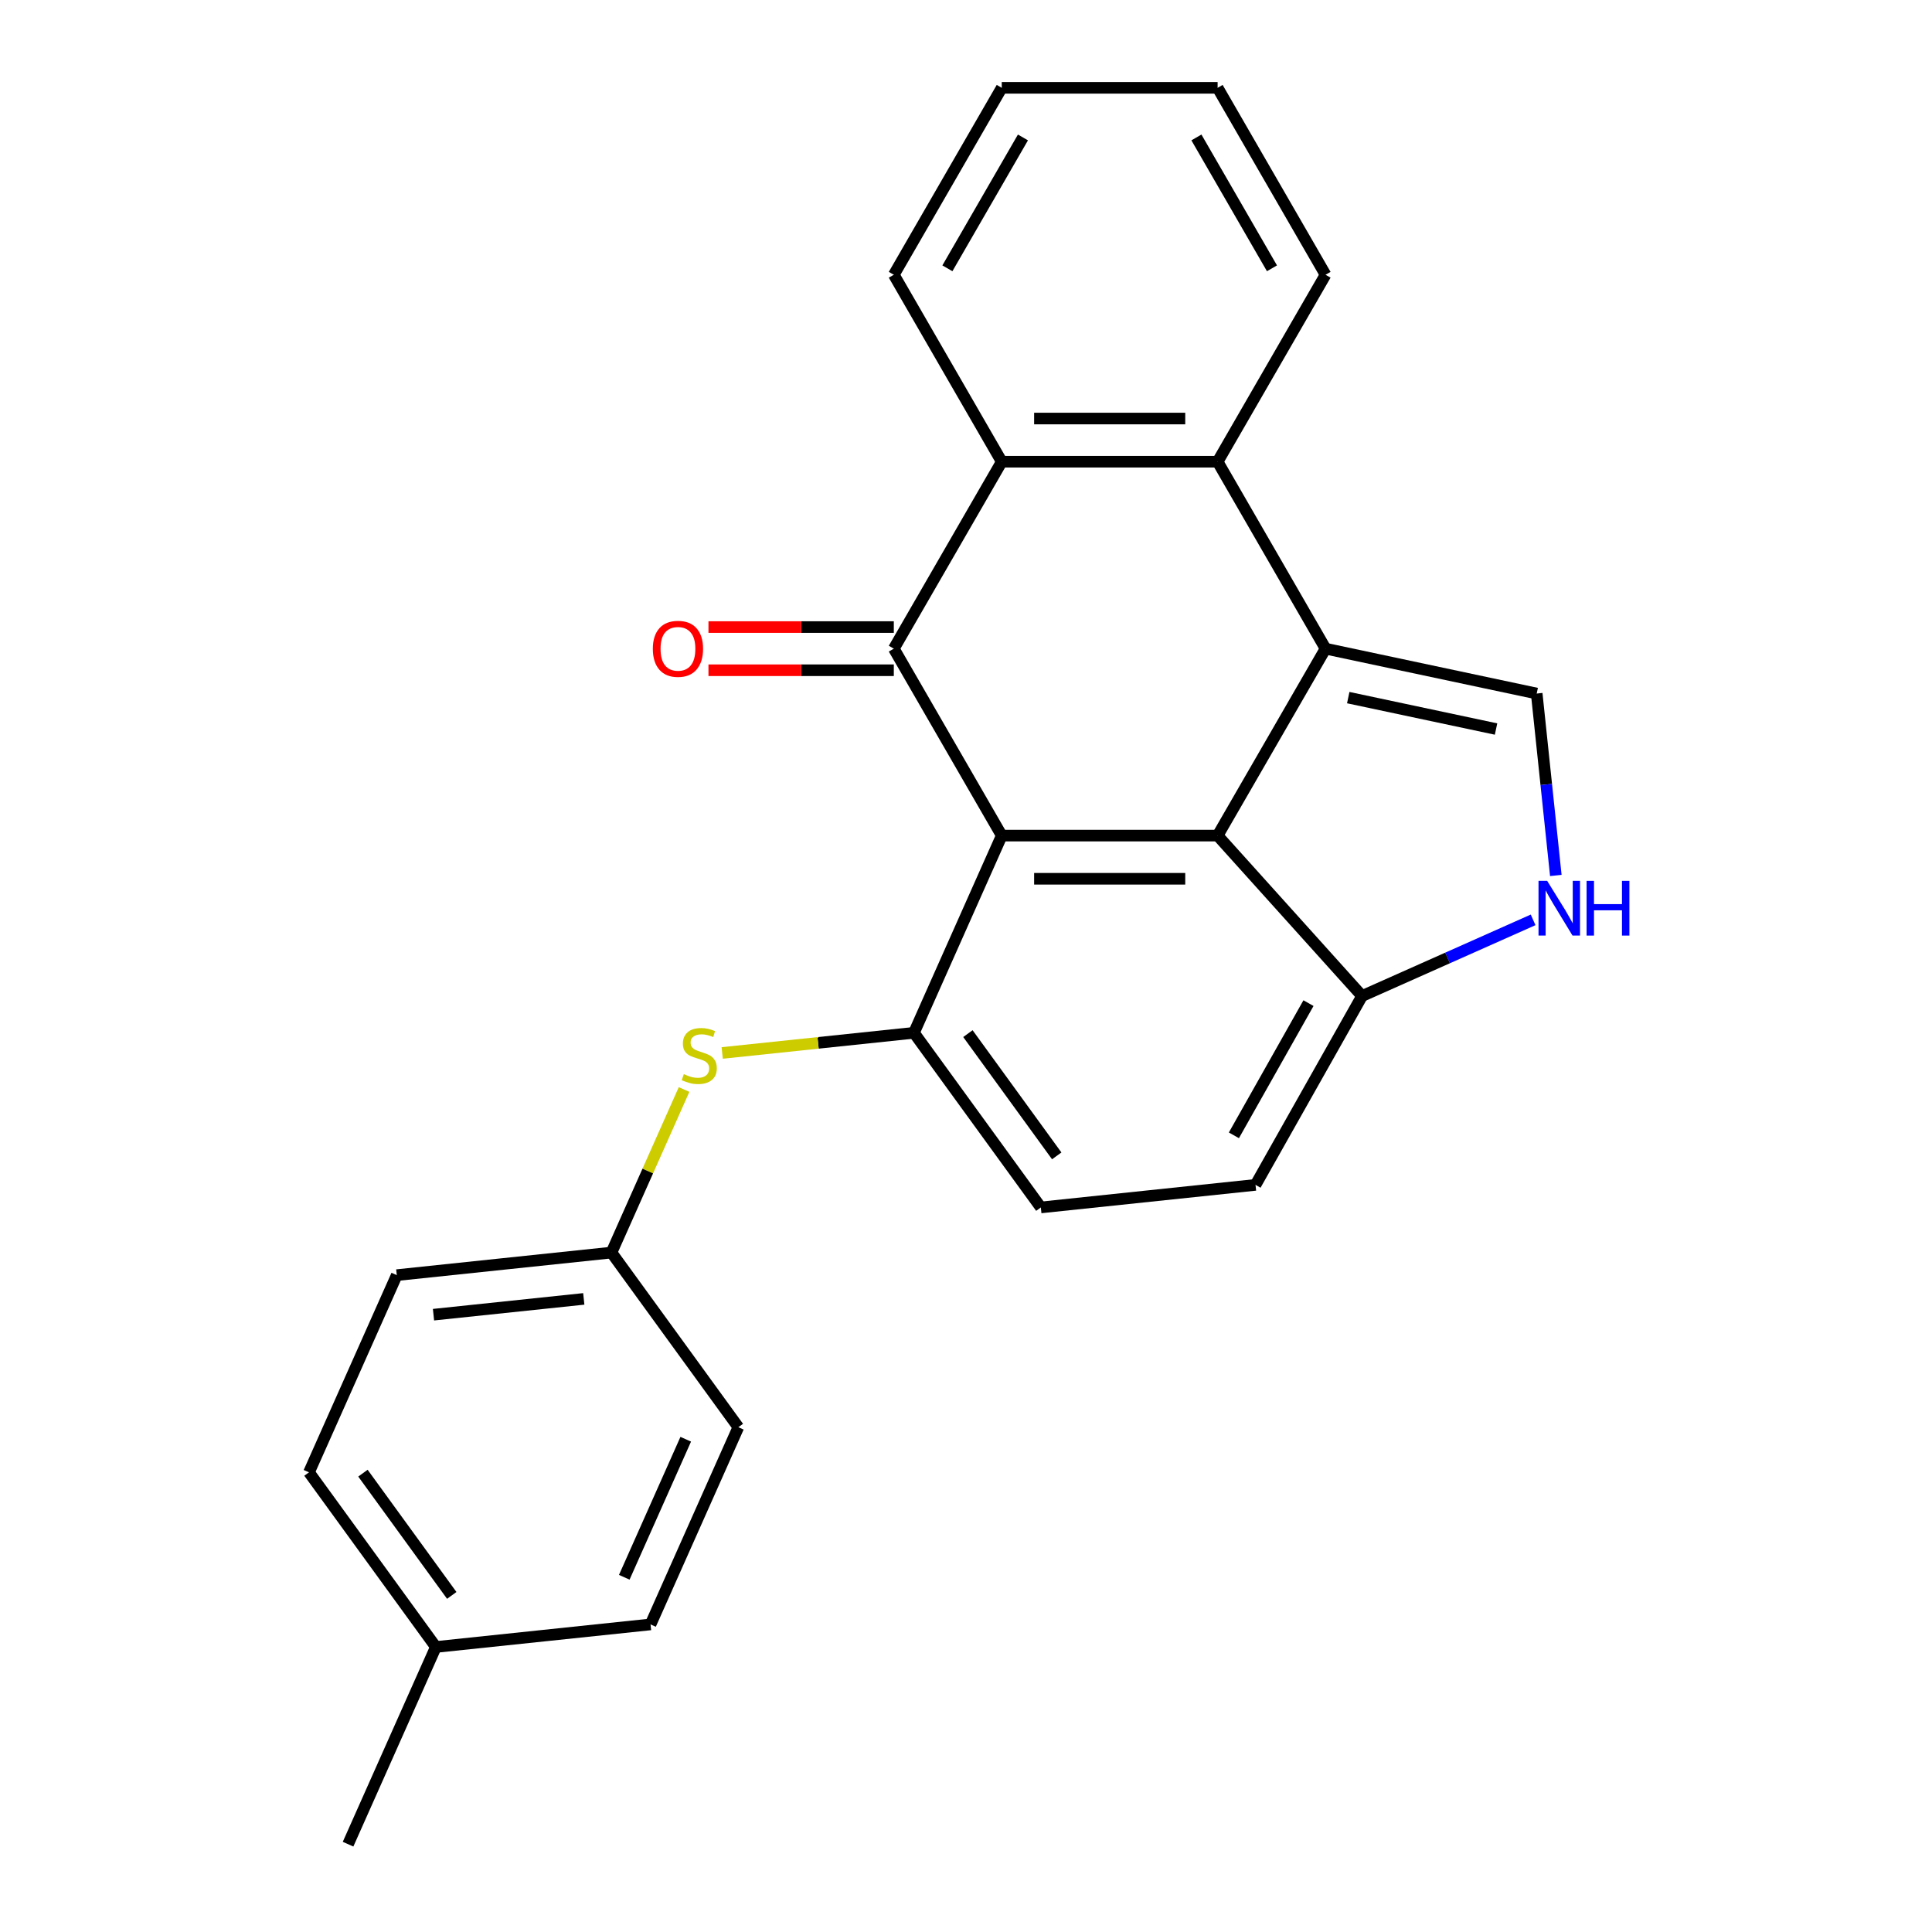 <?xml version='1.0' encoding='iso-8859-1'?>
<svg version='1.1' baseProfile='full'
              xmlns='http://www.w3.org/2000/svg'
                      xmlns:rdkit='http://www.rdkit.org/xml'
                      xmlns:xlink='http://www.w3.org/1999/xlink'
                  xml:space='preserve'
width='1000px' height='1000px' viewBox='0 0 1000 1000'>
<!-- END OF HEADER -->
<rect style='opacity:1.0;fill:#FFFFFF;stroke:none' width='1000' height='1000' x='0' y='0'> </rect>
<path class='bond-1' d='M 686.102,335.743 L 630.236,432.505' style='fill:none;fill-rule:evenodd;stroke:#000000;stroke-width:6px;stroke-linecap:butt;stroke-linejoin:miter;stroke-opacity:1' />
<path class='bond-3' d='M 686.102,335.743 L 630.236,238.98' style='fill:none;fill-rule:evenodd;stroke:#000000;stroke-width:6px;stroke-linecap:butt;stroke-linejoin:miter;stroke-opacity:1' />
<path class='bond-6' d='M 686.102,335.743 L 795.393,358.973' style='fill:none;fill-rule:evenodd;stroke:#000000;stroke-width:6px;stroke-linecap:butt;stroke-linejoin:miter;stroke-opacity:1' />
<path class='bond-6' d='M 697.85,361.085 L 774.353,377.346' style='fill:none;fill-rule:evenodd;stroke:#000000;stroke-width:6px;stroke-linecap:butt;stroke-linejoin:miter;stroke-opacity:1' />
<path class='bond-0' d='M 518.504,432.505 L 630.236,432.505' style='fill:none;fill-rule:evenodd;stroke:#000000;stroke-width:6px;stroke-linecap:butt;stroke-linejoin:miter;stroke-opacity:1' />
<path class='bond-0' d='M 535.264,454.852 L 613.477,454.852' style='fill:none;fill-rule:evenodd;stroke:#000000;stroke-width:6px;stroke-linecap:butt;stroke-linejoin:miter;stroke-opacity:1' />
<path class='bond-5' d='M 518.504,432.505 L 473.059,534.578' style='fill:none;fill-rule:evenodd;stroke:#000000;stroke-width:6px;stroke-linecap:butt;stroke-linejoin:miter;stroke-opacity:1' />
<path class='bond-25' d='M 518.504,432.505 L 462.638,335.743' style='fill:none;fill-rule:evenodd;stroke:#000000;stroke-width:6px;stroke-linecap:butt;stroke-linejoin:miter;stroke-opacity:1' />
<path class='bond-8' d='M 630.236,432.505 L 705,515.538' style='fill:none;fill-rule:evenodd;stroke:#000000;stroke-width:6px;stroke-linecap:butt;stroke-linejoin:miter;stroke-opacity:1' />
<path class='bond-2' d='M 462.638,335.743 L 518.504,238.98' style='fill:none;fill-rule:evenodd;stroke:#000000;stroke-width:6px;stroke-linecap:butt;stroke-linejoin:miter;stroke-opacity:1' />
<path class='bond-10' d='M 462.638,324.569 L 414.669,324.569' style='fill:none;fill-rule:evenodd;stroke:#000000;stroke-width:6px;stroke-linecap:butt;stroke-linejoin:miter;stroke-opacity:1' />
<path class='bond-10' d='M 414.669,324.569 L 366.7,324.569' style='fill:none;fill-rule:evenodd;stroke:#FF0000;stroke-width:6px;stroke-linecap:butt;stroke-linejoin:miter;stroke-opacity:1' />
<path class='bond-10' d='M 462.638,346.916 L 414.669,346.916' style='fill:none;fill-rule:evenodd;stroke:#000000;stroke-width:6px;stroke-linecap:butt;stroke-linejoin:miter;stroke-opacity:1' />
<path class='bond-10' d='M 414.669,346.916 L 366.7,346.916' style='fill:none;fill-rule:evenodd;stroke:#FF0000;stroke-width:6px;stroke-linecap:butt;stroke-linejoin:miter;stroke-opacity:1' />
<path class='bond-4' d='M 630.236,238.98 L 518.504,238.98' style='fill:none;fill-rule:evenodd;stroke:#000000;stroke-width:6px;stroke-linecap:butt;stroke-linejoin:miter;stroke-opacity:1' />
<path class='bond-4' d='M 613.477,216.634 L 535.264,216.634' style='fill:none;fill-rule:evenodd;stroke:#000000;stroke-width:6px;stroke-linecap:butt;stroke-linejoin:miter;stroke-opacity:1' />
<path class='bond-15' d='M 630.236,238.98 L 686.102,142.217' style='fill:none;fill-rule:evenodd;stroke:#000000;stroke-width:6px;stroke-linecap:butt;stroke-linejoin:miter;stroke-opacity:1' />
<path class='bond-18' d='M 518.504,238.98 L 462.638,142.217' style='fill:none;fill-rule:evenodd;stroke:#000000;stroke-width:6px;stroke-linecap:butt;stroke-linejoin:miter;stroke-opacity:1' />
<path class='bond-9' d='M 473.059,534.578 L 423.436,539.793' style='fill:none;fill-rule:evenodd;stroke:#000000;stroke-width:6px;stroke-linecap:butt;stroke-linejoin:miter;stroke-opacity:1' />
<path class='bond-9' d='M 423.436,539.793 L 373.812,545.009' style='fill:none;fill-rule:evenodd;stroke:#CCCC00;stroke-width:6px;stroke-linecap:butt;stroke-linejoin:miter;stroke-opacity:1' />
<path class='bond-27' d='M 473.059,534.578 L 538.733,624.971' style='fill:none;fill-rule:evenodd;stroke:#000000;stroke-width:6px;stroke-linecap:butt;stroke-linejoin:miter;stroke-opacity:1' />
<path class='bond-27' d='M 500.989,535.002 L 546.961,598.277' style='fill:none;fill-rule:evenodd;stroke:#000000;stroke-width:6px;stroke-linecap:butt;stroke-linejoin:miter;stroke-opacity:1' />
<path class='bond-7' d='M 795.393,358.973 L 800.341,406.056' style='fill:none;fill-rule:evenodd;stroke:#000000;stroke-width:6px;stroke-linecap:butt;stroke-linejoin:miter;stroke-opacity:1' />
<path class='bond-7' d='M 800.341,406.056 L 805.29,453.14' style='fill:none;fill-rule:evenodd;stroke:#0000FF;stroke-width:6px;stroke-linecap:butt;stroke-linejoin:miter;stroke-opacity:1' />
<path class='bond-24' d='M 793.538,476.118 L 749.269,495.828' style='fill:none;fill-rule:evenodd;stroke:#0000FF;stroke-width:6px;stroke-linecap:butt;stroke-linejoin:miter;stroke-opacity:1' />
<path class='bond-24' d='M 749.269,495.828 L 705,515.538' style='fill:none;fill-rule:evenodd;stroke:#000000;stroke-width:6px;stroke-linecap:butt;stroke-linejoin:miter;stroke-opacity:1' />
<path class='bond-12' d='M 705,515.538 L 649.853,613.291' style='fill:none;fill-rule:evenodd;stroke:#000000;stroke-width:6px;stroke-linecap:butt;stroke-linejoin:miter;stroke-opacity:1' />
<path class='bond-12' d='M 677.265,519.221 L 638.662,587.649' style='fill:none;fill-rule:evenodd;stroke:#000000;stroke-width:6px;stroke-linecap:butt;stroke-linejoin:miter;stroke-opacity:1' />
<path class='bond-13' d='M 354.07,563.93 L 335.282,606.129' style='fill:none;fill-rule:evenodd;stroke:#CCCC00;stroke-width:6px;stroke-linecap:butt;stroke-linejoin:miter;stroke-opacity:1' />
<path class='bond-13' d='M 335.282,606.129 L 316.494,648.329' style='fill:none;fill-rule:evenodd;stroke:#000000;stroke-width:6px;stroke-linecap:butt;stroke-linejoin:miter;stroke-opacity:1' />
<path class='bond-11' d='M 538.733,624.971 L 649.853,613.291' style='fill:none;fill-rule:evenodd;stroke:#000000;stroke-width:6px;stroke-linecap:butt;stroke-linejoin:miter;stroke-opacity:1' />
<path class='bond-16' d='M 316.494,648.329 L 382.168,738.722' style='fill:none;fill-rule:evenodd;stroke:#000000;stroke-width:6px;stroke-linecap:butt;stroke-linejoin:miter;stroke-opacity:1' />
<path class='bond-17' d='M 316.494,648.329 L 205.374,660.008' style='fill:none;fill-rule:evenodd;stroke:#000000;stroke-width:6px;stroke-linecap:butt;stroke-linejoin:miter;stroke-opacity:1' />
<path class='bond-17' d='M 302.161,672.305 L 224.378,680.48' style='fill:none;fill-rule:evenodd;stroke:#000000;stroke-width:6px;stroke-linecap:butt;stroke-linejoin:miter;stroke-opacity:1' />
<path class='bond-14' d='M 225.603,852.473 L 159.928,762.08' style='fill:none;fill-rule:evenodd;stroke:#000000;stroke-width:6px;stroke-linecap:butt;stroke-linejoin:miter;stroke-opacity:1' />
<path class='bond-14' d='M 233.83,825.779 L 187.858,762.504' style='fill:none;fill-rule:evenodd;stroke:#000000;stroke-width:6px;stroke-linecap:butt;stroke-linejoin:miter;stroke-opacity:1' />
<path class='bond-21' d='M 225.603,852.473 L 180.157,954.545' style='fill:none;fill-rule:evenodd;stroke:#000000;stroke-width:6px;stroke-linecap:butt;stroke-linejoin:miter;stroke-opacity:1' />
<path class='bond-28' d='M 225.603,852.473 L 336.722,840.794' style='fill:none;fill-rule:evenodd;stroke:#000000;stroke-width:6px;stroke-linecap:butt;stroke-linejoin:miter;stroke-opacity:1' />
<path class='bond-22' d='M 686.102,142.217 L 630.236,45.455' style='fill:none;fill-rule:evenodd;stroke:#000000;stroke-width:6px;stroke-linecap:butt;stroke-linejoin:miter;stroke-opacity:1' />
<path class='bond-22' d='M 658.37,138.876 L 619.264,71.142' style='fill:none;fill-rule:evenodd;stroke:#000000;stroke-width:6px;stroke-linecap:butt;stroke-linejoin:miter;stroke-opacity:1' />
<path class='bond-20' d='M 382.168,738.722 L 336.722,840.794' style='fill:none;fill-rule:evenodd;stroke:#000000;stroke-width:6px;stroke-linecap:butt;stroke-linejoin:miter;stroke-opacity:1' />
<path class='bond-20' d='M 354.937,744.944 L 323.125,816.394' style='fill:none;fill-rule:evenodd;stroke:#000000;stroke-width:6px;stroke-linecap:butt;stroke-linejoin:miter;stroke-opacity:1' />
<path class='bond-19' d='M 205.374,660.008 L 159.928,762.08' style='fill:none;fill-rule:evenodd;stroke:#000000;stroke-width:6px;stroke-linecap:butt;stroke-linejoin:miter;stroke-opacity:1' />
<path class='bond-26' d='M 462.638,142.217 L 518.504,45.455' style='fill:none;fill-rule:evenodd;stroke:#000000;stroke-width:6px;stroke-linecap:butt;stroke-linejoin:miter;stroke-opacity:1' />
<path class='bond-26' d='M 490.371,138.876 L 529.477,71.142' style='fill:none;fill-rule:evenodd;stroke:#000000;stroke-width:6px;stroke-linecap:butt;stroke-linejoin:miter;stroke-opacity:1' />
<path class='bond-23' d='M 630.236,45.455 L 518.504,45.455' style='fill:none;fill-rule:evenodd;stroke:#000000;stroke-width:6px;stroke-linecap:butt;stroke-linejoin:miter;stroke-opacity:1' />
<path  class='atom-8' d='M 800.812 455.933
L 810.092 470.933
Q 811.012 472.413, 812.492 475.093
Q 813.972 477.773, 814.052 477.933
L 814.052 455.933
L 817.812 455.933
L 817.812 484.253
L 813.932 484.253
L 803.972 467.853
Q 802.812 465.933, 801.572 463.733
Q 800.372 461.533, 800.012 460.853
L 800.012 484.253
L 796.332 484.253
L 796.332 455.933
L 800.812 455.933
' fill='#0000FF'/>
<path  class='atom-8' d='M 821.212 455.933
L 825.052 455.933
L 825.052 467.973
L 839.532 467.973
L 839.532 455.933
L 843.372 455.933
L 843.372 484.253
L 839.532 484.253
L 839.532 471.173
L 825.052 471.173
L 825.052 484.253
L 821.212 484.253
L 821.212 455.933
' fill='#0000FF'/>
<path  class='atom-10' d='M 353.939 555.977
Q 354.259 556.097, 355.579 556.657
Q 356.899 557.217, 358.339 557.577
Q 359.819 557.897, 361.259 557.897
Q 363.939 557.897, 365.499 556.617
Q 367.059 555.297, 367.059 553.017
Q 367.059 551.457, 366.259 550.497
Q 365.499 549.537, 364.299 549.017
Q 363.099 548.497, 361.099 547.897
Q 358.579 547.137, 357.059 546.417
Q 355.579 545.697, 354.499 544.177
Q 353.459 542.657, 353.459 540.097
Q 353.459 536.537, 355.859 534.337
Q 358.299 532.137, 363.099 532.137
Q 366.379 532.137, 370.099 533.697
L 369.179 536.777
Q 365.779 535.377, 363.219 535.377
Q 360.459 535.377, 358.939 536.537
Q 357.419 537.657, 357.459 539.617
Q 357.459 541.137, 358.219 542.057
Q 359.019 542.977, 360.139 543.497
Q 361.299 544.017, 363.219 544.617
Q 365.779 545.417, 367.299 546.217
Q 368.819 547.017, 369.899 548.657
Q 371.019 550.257, 371.019 553.017
Q 371.019 556.937, 368.379 559.057
Q 365.779 561.137, 361.419 561.137
Q 358.899 561.137, 356.979 560.577
Q 355.099 560.057, 352.859 559.137
L 353.939 555.977
' fill='#CCCC00'/>
<path  class='atom-11' d='M 337.906 335.823
Q 337.906 329.023, 341.266 325.223
Q 344.626 321.423, 350.906 321.423
Q 357.186 321.423, 360.546 325.223
Q 363.906 329.023, 363.906 335.823
Q 363.906 342.703, 360.506 346.623
Q 357.106 350.503, 350.906 350.503
Q 344.666 350.503, 341.266 346.623
Q 337.906 342.743, 337.906 335.823
M 350.906 347.303
Q 355.226 347.303, 357.546 344.423
Q 359.906 341.503, 359.906 335.823
Q 359.906 330.263, 357.546 327.463
Q 355.226 324.623, 350.906 324.623
Q 346.586 324.623, 344.226 327.423
Q 341.906 330.223, 341.906 335.823
Q 341.906 341.543, 344.226 344.423
Q 346.586 347.303, 350.906 347.303
' fill='#FF0000'/>
</svg>
